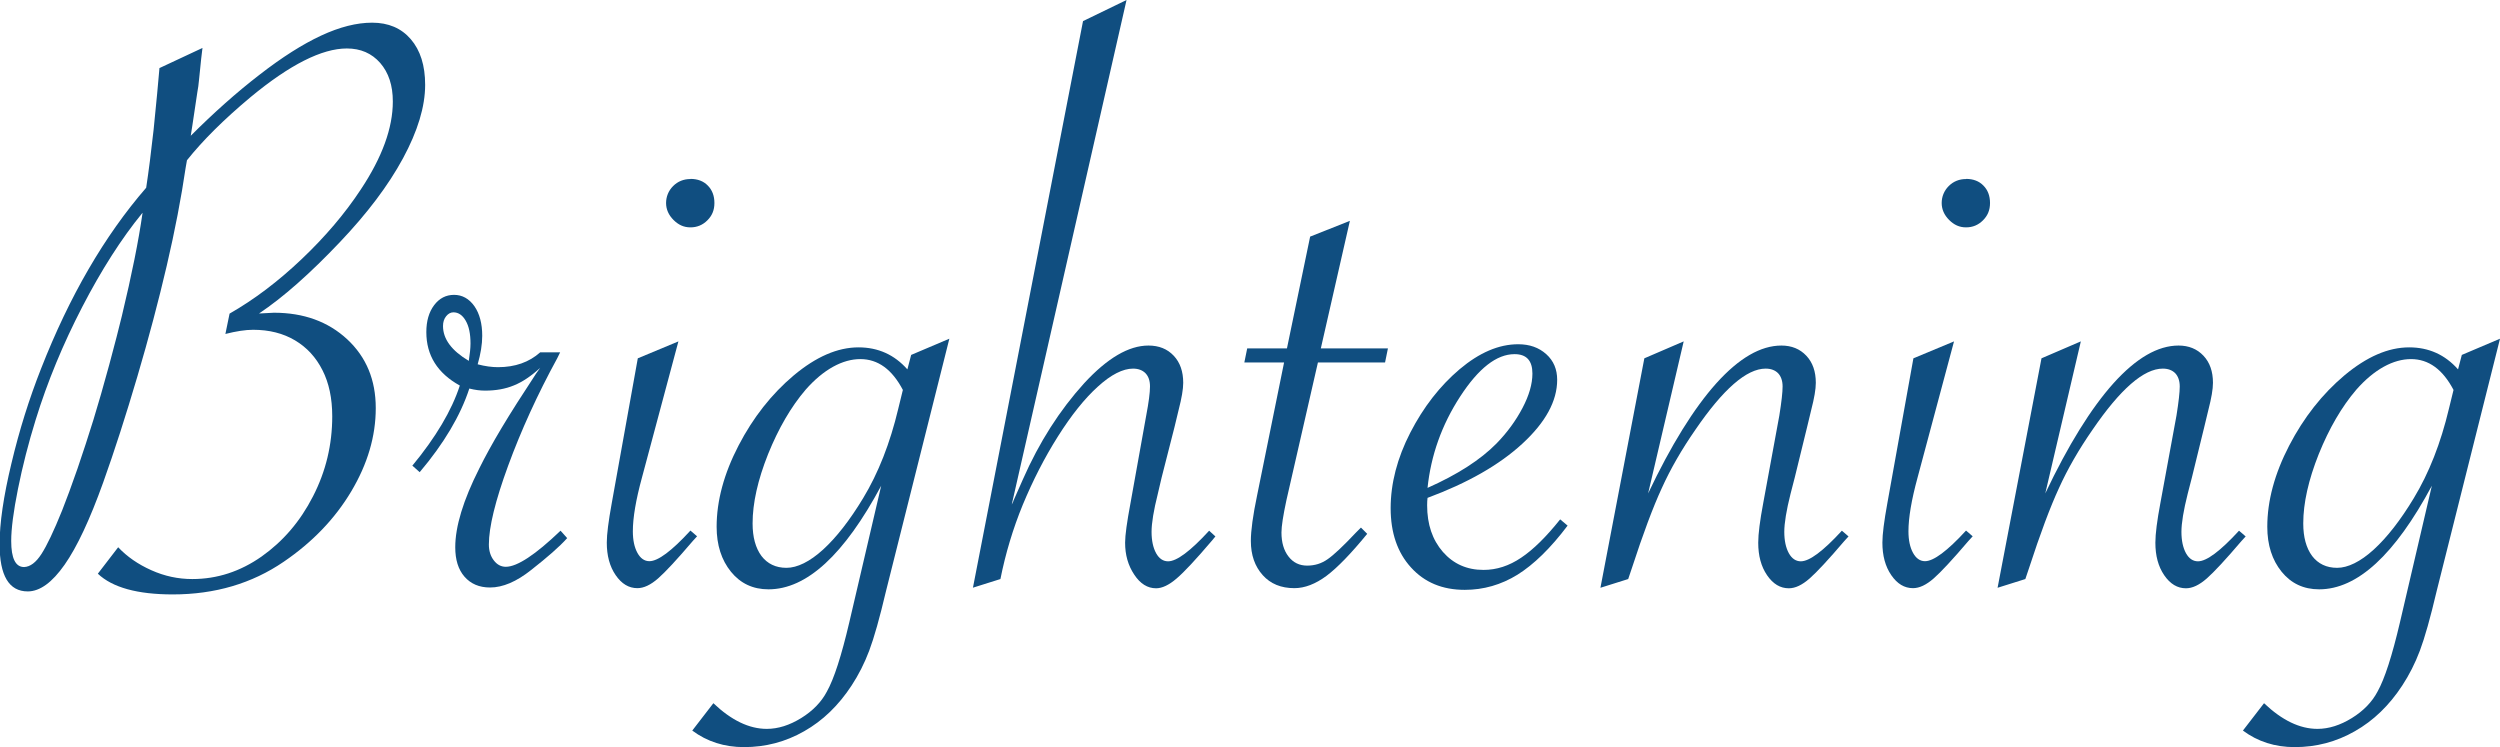 <?xml version="1.0" encoding="UTF-8"?><svg id="_レイヤー_2" xmlns="http://www.w3.org/2000/svg" viewBox="0 0 191.87 57.34"><defs><style>.cls-1{fill:#104e80;}</style></defs><g id="_レイヤー_1-2"><path class="cls-1" d="m12.27,5.21l3.27-1.53-.1.83c-.06.64-.12,1.16-.16,1.57-.04.41-.08.74-.13.97l-.38,2.54s-.04.3-.13.83c1.76-1.76,3.51-3.32,5.26-4.67,1.75-1.36,3.33-2.36,4.75-3.02,1.42-.66,2.72-.99,3.91-.99,1.25,0,2.24.42,2.97,1.27.73.85,1.1,2.01,1.1,3.5,0,1.67-.57,3.55-1.7,5.64-1.13,2.09-2.75,4.23-4.85,6.44-2.27,2.39-4.33,4.22-6.2,5.47.68-.04,1.06-.06,1.14-.06,2.29,0,4.16.68,5.63,2.04,1.46,1.36,2.19,3.11,2.19,5.28s-.63,4.29-1.88,6.39c-1.25,2.1-2.98,3.9-5.18,5.4-2.44,1.67-5.28,2.51-8.52,2.51-2.71,0-4.63-.53-5.75-1.59l1.56-2.03c.68.72,1.53,1.31,2.54,1.76,1.02.46,2.07.68,3.15.68,1.91,0,3.68-.58,5.32-1.73,1.64-1.16,2.96-2.69,3.94-4.61.99-1.92,1.48-3.97,1.48-6.15,0-1.38-.25-2.56-.75-3.54-.5-.99-1.2-1.75-2.11-2.29s-1.98-.81-3.21-.81c-.59,0-1.3.11-2.13.32l.32-1.56c1.89-1.08,3.73-2.47,5.53-4.18,1.8-1.71,3.32-3.49,4.55-5.36,1.63-2.46,2.45-4.7,2.45-6.74,0-1.23-.32-2.21-.97-2.96-.65-.74-1.5-1.11-2.56-1.11-1.91,0-4.37,1.24-7.37,3.72-2.06,1.72-3.69,3.34-4.9,4.86l-.1.57c-.34,2.31-.82,4.82-1.45,7.52-.63,2.7-1.38,5.54-2.26,8.52-.88,2.98-1.75,5.69-2.62,8.12-1.02,2.84-2,4.94-2.96,6.31s-1.9,2.05-2.83,2.05c-1.44,0-2.16-1.21-2.16-3.62,0-1.61.3-3.68.91-6.21.6-2.53,1.36-4.95,2.27-7.26,2.18-5.57,4.87-10.2,8.07-13.89.19-1.25.38-2.73.57-4.45.21-2.08.36-3.66.45-4.74Zm-1.34,11.13c-1.61,1.97-3.15,4.38-4.62,7.22-1.47,2.84-2.67,5.73-3.58,8.68-.55,1.78-1,3.54-1.35,5.28-.35,1.74-.52,3.07-.52,4,0,1.33.33,2,.99,2,.47-.02.91-.35,1.33-1,.42-.65.95-1.76,1.59-3.35.34-.85.73-1.92,1.18-3.21.44-1.29.85-2.54,1.22-3.74.37-1.2.77-2.6,1.21-4.21.43-1.61.76-2.86.97-3.75.76-3.16,1.29-5.8,1.59-7.92Z"/><path class="cls-1" d="m31.63,35.76c1.82-2.2,3.04-4.26,3.66-6.17-1.72-.95-2.57-2.32-2.57-4.1,0-.85.2-1.54.6-2.07.4-.53.91-.79,1.53-.79s1.15.29,1.56.87c.4.58.6,1.34.6,2.27,0,.66-.12,1.39-.35,2.19.57.15,1.09.22,1.56.22,1.31,0,2.39-.38,3.24-1.14h1.53l-.22.45c-1.53,2.8-2.78,5.55-3.77,8.25-.99,2.7-1.48,4.72-1.48,6.05,0,.49.13.9.38,1.22.25.33.56.49.92.49.87,0,2.27-.92,4.2-2.77l.51.57c-.59.66-1.52,1.47-2.77,2.45-1.12.89-2.17,1.34-3.15,1.34-.83,0-1.48-.28-1.96-.83-.48-.55-.71-1.3-.71-2.26,0-1.59.61-3.6,1.84-6.04.45-.91,1.02-1.95,1.72-3.12s1.58-2.55,2.64-4.16l.32-.45c-.7.64-1.37,1.09-2.02,1.35-.65.27-1.38.4-2.21.4-.38,0-.78-.05-1.21-.16-.68,2.08-1.95,4.22-3.81,6.42l-.57-.51Zm4.35-8.07c.08-.53.13-.97.13-1.33,0-.74-.12-1.32-.37-1.75-.24-.42-.56-.64-.94-.64-.21,0-.4.1-.56.3-.16.2-.24.45-.24.75,0,1,.66,1.89,1.97,2.67Z"/><path class="cls-1" d="m52.07,26.19l-2.8,10.46c-.47,1.72-.7,3.09-.7,4.13,0,.68.12,1.23.35,1.65.23.42.54.64.92.64.66,0,1.71-.78,3.15-2.35l.51.44-.32.35c-1.21,1.42-2.1,2.38-2.67,2.88-.57.5-1.1.75-1.59.75-.66,0-1.21-.33-1.67-1-.46-.67-.68-1.5-.68-2.5,0-.64.13-1.64.38-3.02l2-11.12,3.12-1.3Zm.92-12.46c.55,0,1,.17,1.33.51.34.34.51.79.51,1.34s-.18.97-.54,1.33-.79.54-1.3.54-.92-.19-1.3-.57-.57-.82-.57-1.3.18-.94.54-1.3c.36-.36.81-.54,1.33-.54Z"/><path class="cls-1" d="m72.86,26l-4.86,19.36c-.49,2.08-.92,3.6-1.29,4.58s-.82,1.86-1.35,2.67c-1,1.53-2.21,2.7-3.64,3.51-1.43.82-2.97,1.22-4.62,1.22-1.5,0-2.83-.42-3.97-1.27l1.62-2.1c1.38,1.31,2.74,1.97,4.1,1.97.87,0,1.75-.28,2.64-.83.89-.55,1.55-1.23,1.97-2.03.55-.98,1.12-2.75,1.72-5.31l2.45-10.49c-2.84,5.3-5.72,7.95-8.65,7.95-1.19,0-2.15-.45-2.88-1.35-.73-.9-1.1-2.05-1.1-3.45,0-1.99.56-4.07,1.68-6.23,1.12-2.16,2.54-3.96,4.24-5.39,1.71-1.43,3.36-2.15,4.97-2.15,1.5,0,2.75.56,3.75,1.69l.29-1.11,2.92-1.24Zm-3.56,3.94c-.83-1.59-1.92-2.38-3.27-2.38s-2.82.78-4.2,2.35c-1.12,1.31-2.08,2.96-2.88,4.94-.79,1.98-1.19,3.76-1.19,5.32,0,1.06.23,1.89.68,2.5.46.6,1.1.91,1.92.91s1.79-.47,2.81-1.4,2.05-2.25,3.07-3.94c1.17-1.93,2.07-4.22,2.7-6.87l.35-1.43Z"/><path class="cls-1" d="m74.67,45.11L83.12,1.62l3.34-1.62-8.81,38.72c.08-.15.13-.24.13-.29l.73-1.65c1.25-2.84,2.82-5.3,4.7-7.37,1.78-1.93,3.42-2.89,4.93-2.89.81,0,1.45.26,1.94.78.49.52.73,1.21.73,2.08,0,.49-.12,1.18-.35,2.07l-.32,1.33-.99,3.88-.29,1.24c-.32,1.27-.48,2.25-.48,2.92s.12,1.22.35,1.64c.23.41.54.62.92.62.66,0,1.71-.78,3.15-2.35l.48.44-.29.35c-1.21,1.42-2.1,2.38-2.69,2.88-.58.5-1.11.75-1.57.75-.66,0-1.22-.35-1.68-1.05-.47-.7-.7-1.51-.7-2.45,0-.57.14-1.58.41-3.02l1.21-6.74c.19-1,.29-1.74.29-2.23,0-.45-.12-.78-.35-1.02-.23-.23-.55-.35-.95-.35-.78,0-1.69.46-2.7,1.38-1.02.92-2.04,2.2-3.07,3.83-1.03,1.63-1.92,3.38-2.69,5.23-.76,1.85-1.33,3.76-1.72,5.71l-2.13.67Z"/><path class="cls-1" d="m101.15,27.81l-2.42,10.58c-.25,1.17-.38,1.99-.38,2.48,0,.76.18,1.38.54,1.84.36.47.84.7,1.43.7s1.1-.16,1.57-.49c.48-.33,1.2-1.01,2.18-2.05l.38-.38.48.48c-1.25,1.53-2.29,2.6-3.13,3.23-.84.62-1.66.94-2.46.94-1.02,0-1.83-.33-2.43-1-.6-.67-.91-1.54-.91-2.62,0-.8.16-1.97.48-3.5l2.07-10.2h-3.05l.22-1.08h3.05l1.78-8.58,3.05-1.21-2.23,9.79h5.15l-.22,1.08h-5.15Z"/><path class="cls-1" d="m119.74,39.86l.57.48c-1.31,1.74-2.6,2.99-3.85,3.77-1.25.77-2.6,1.16-4.04,1.16-1.72,0-3.09-.57-4.13-1.72-1.04-1.14-1.56-2.66-1.56-4.55s.5-3.84,1.51-5.8c1.01-1.96,2.27-3.58,3.78-4.86,1.52-1.28,3.01-1.92,4.5-1.92.87,0,1.58.25,2.15.76s.84,1.17.84,1.97c0,1.63-.89,3.26-2.67,4.9s-4.21,3.02-7.28,4.16c-.02.17-.03.36-.03.57,0,1.46.4,2.65,1.21,3.58.81.92,1.84,1.38,3.12,1.38,1,0,1.96-.31,2.89-.94.93-.62,1.93-1.61,2.99-2.94Zm-10.17-2.42c2.29-1.02,4.05-2.15,5.28-3.4.83-.85,1.49-1.76,2-2.73s.76-1.85.76-2.64c0-1-.46-1.49-1.37-1.49-1.38,0-2.77,1.09-4.18,3.26-1.41,2.17-2.24,4.51-2.5,7.01Z"/><path class="cls-1" d="m122.83,45.11l3.37-17.61,3.02-1.3-2.73,11.67c1.76-3.71,3.51-6.53,5.24-8.46,1.74-1.93,3.4-2.89,4.99-2.89.78,0,1.42.26,1.91.78.49.52.73,1.21.73,2.08,0,.49-.12,1.18-.35,2.07l-.32,1.33-.95,3.88-.32,1.24c-.32,1.27-.48,2.25-.48,2.92s.12,1.22.35,1.64c.23.41.54.62.92.62.66,0,1.71-.78,3.15-2.35l.51.44-.32.35c-1.21,1.42-2.1,2.38-2.67,2.88-.57.5-1.1.75-1.59.75-.66,0-1.21-.33-1.67-1-.46-.67-.68-1.5-.68-2.5,0-.68.13-1.69.38-3.02l1.24-6.74c.17-1.06.25-1.8.25-2.23s-.12-.78-.35-1.02c-.23-.23-.55-.35-.95-.35-1.46,0-3.26,1.57-5.4,4.7-1.04,1.5-1.9,2.99-2.57,4.47-.68,1.47-1.44,3.51-2.29,6.12l-.29.86-2.13.67Z"/><path class="cls-1" d="m149.97,26.19l-2.8,10.46c-.47,1.72-.7,3.09-.7,4.13,0,.68.12,1.23.35,1.65.23.42.54.64.92.64.66,0,1.71-.78,3.15-2.35l.51.44-.32.35c-1.21,1.42-2.1,2.38-2.67,2.88-.57.5-1.1.75-1.59.75-.66,0-1.21-.33-1.67-1-.46-.67-.68-1.5-.68-2.5,0-.64.13-1.64.38-3.02l2-11.12,3.12-1.3Zm.92-12.46c.55,0,1,.17,1.33.51.34.34.51.79.51,1.34s-.18.97-.54,1.33-.79.54-1.3.54-.92-.19-1.3-.57-.57-.82-.57-1.3.18-.94.54-1.3c.36-.36.81-.54,1.33-.54Z"/><path class="cls-1" d="m153.31,45.11l3.37-17.61,3.02-1.3-2.73,11.67c1.76-3.71,3.51-6.53,5.24-8.46,1.74-1.93,3.4-2.89,4.99-2.89.78,0,1.42.26,1.91.78.49.52.73,1.21.73,2.08,0,.49-.12,1.18-.35,2.07l-.32,1.33-.95,3.88-.32,1.24c-.32,1.27-.48,2.25-.48,2.92s.12,1.22.35,1.64c.23.41.54.62.92.62.66,0,1.71-.78,3.15-2.35l.51.44-.32.35c-1.21,1.42-2.1,2.38-2.67,2.88-.57.5-1.1.75-1.59.75-.66,0-1.21-.33-1.67-1-.46-.67-.68-1.5-.68-2.5,0-.68.13-1.69.38-3.02l1.24-6.74c.17-1.06.25-1.8.25-2.23s-.12-.78-.35-1.02c-.23-.23-.55-.35-.95-.35-1.46,0-3.26,1.57-5.4,4.7-1.04,1.5-1.9,2.99-2.57,4.47-.68,1.47-1.44,3.51-2.29,6.12l-.29.86-2.13.67Z"/><path class="cls-1" d="m191.87,26l-4.86,19.36c-.49,2.08-.92,3.6-1.29,4.58s-.82,1.86-1.35,2.67c-1,1.53-2.21,2.7-3.64,3.51-1.43.82-2.97,1.22-4.62,1.22-1.5,0-2.83-.42-3.97-1.27l1.62-2.1c1.38,1.31,2.74,1.97,4.1,1.97.87,0,1.75-.28,2.64-.83.89-.55,1.55-1.23,1.97-2.03.55-.98,1.12-2.75,1.72-5.31l2.45-10.49c-2.84,5.3-5.72,7.95-8.65,7.95-1.19,0-2.15-.45-2.88-1.35-.73-.9-1.1-2.05-1.1-3.45,0-1.99.56-4.07,1.68-6.23,1.12-2.16,2.54-3.96,4.24-5.39,1.71-1.43,3.36-2.15,4.97-2.15,1.5,0,2.75.56,3.75,1.69l.29-1.11,2.92-1.24Zm-3.56,3.94c-.83-1.59-1.92-2.38-3.27-2.38s-2.82.78-4.2,2.35c-1.12,1.31-2.08,2.96-2.88,4.94-.79,1.98-1.19,3.76-1.19,5.32,0,1.06.23,1.89.68,2.5.46.6,1.1.91,1.92.91s1.79-.47,2.81-1.4,2.05-2.25,3.07-3.94c1.17-1.93,2.07-4.22,2.7-6.87l.35-1.43Z"/></g></svg>